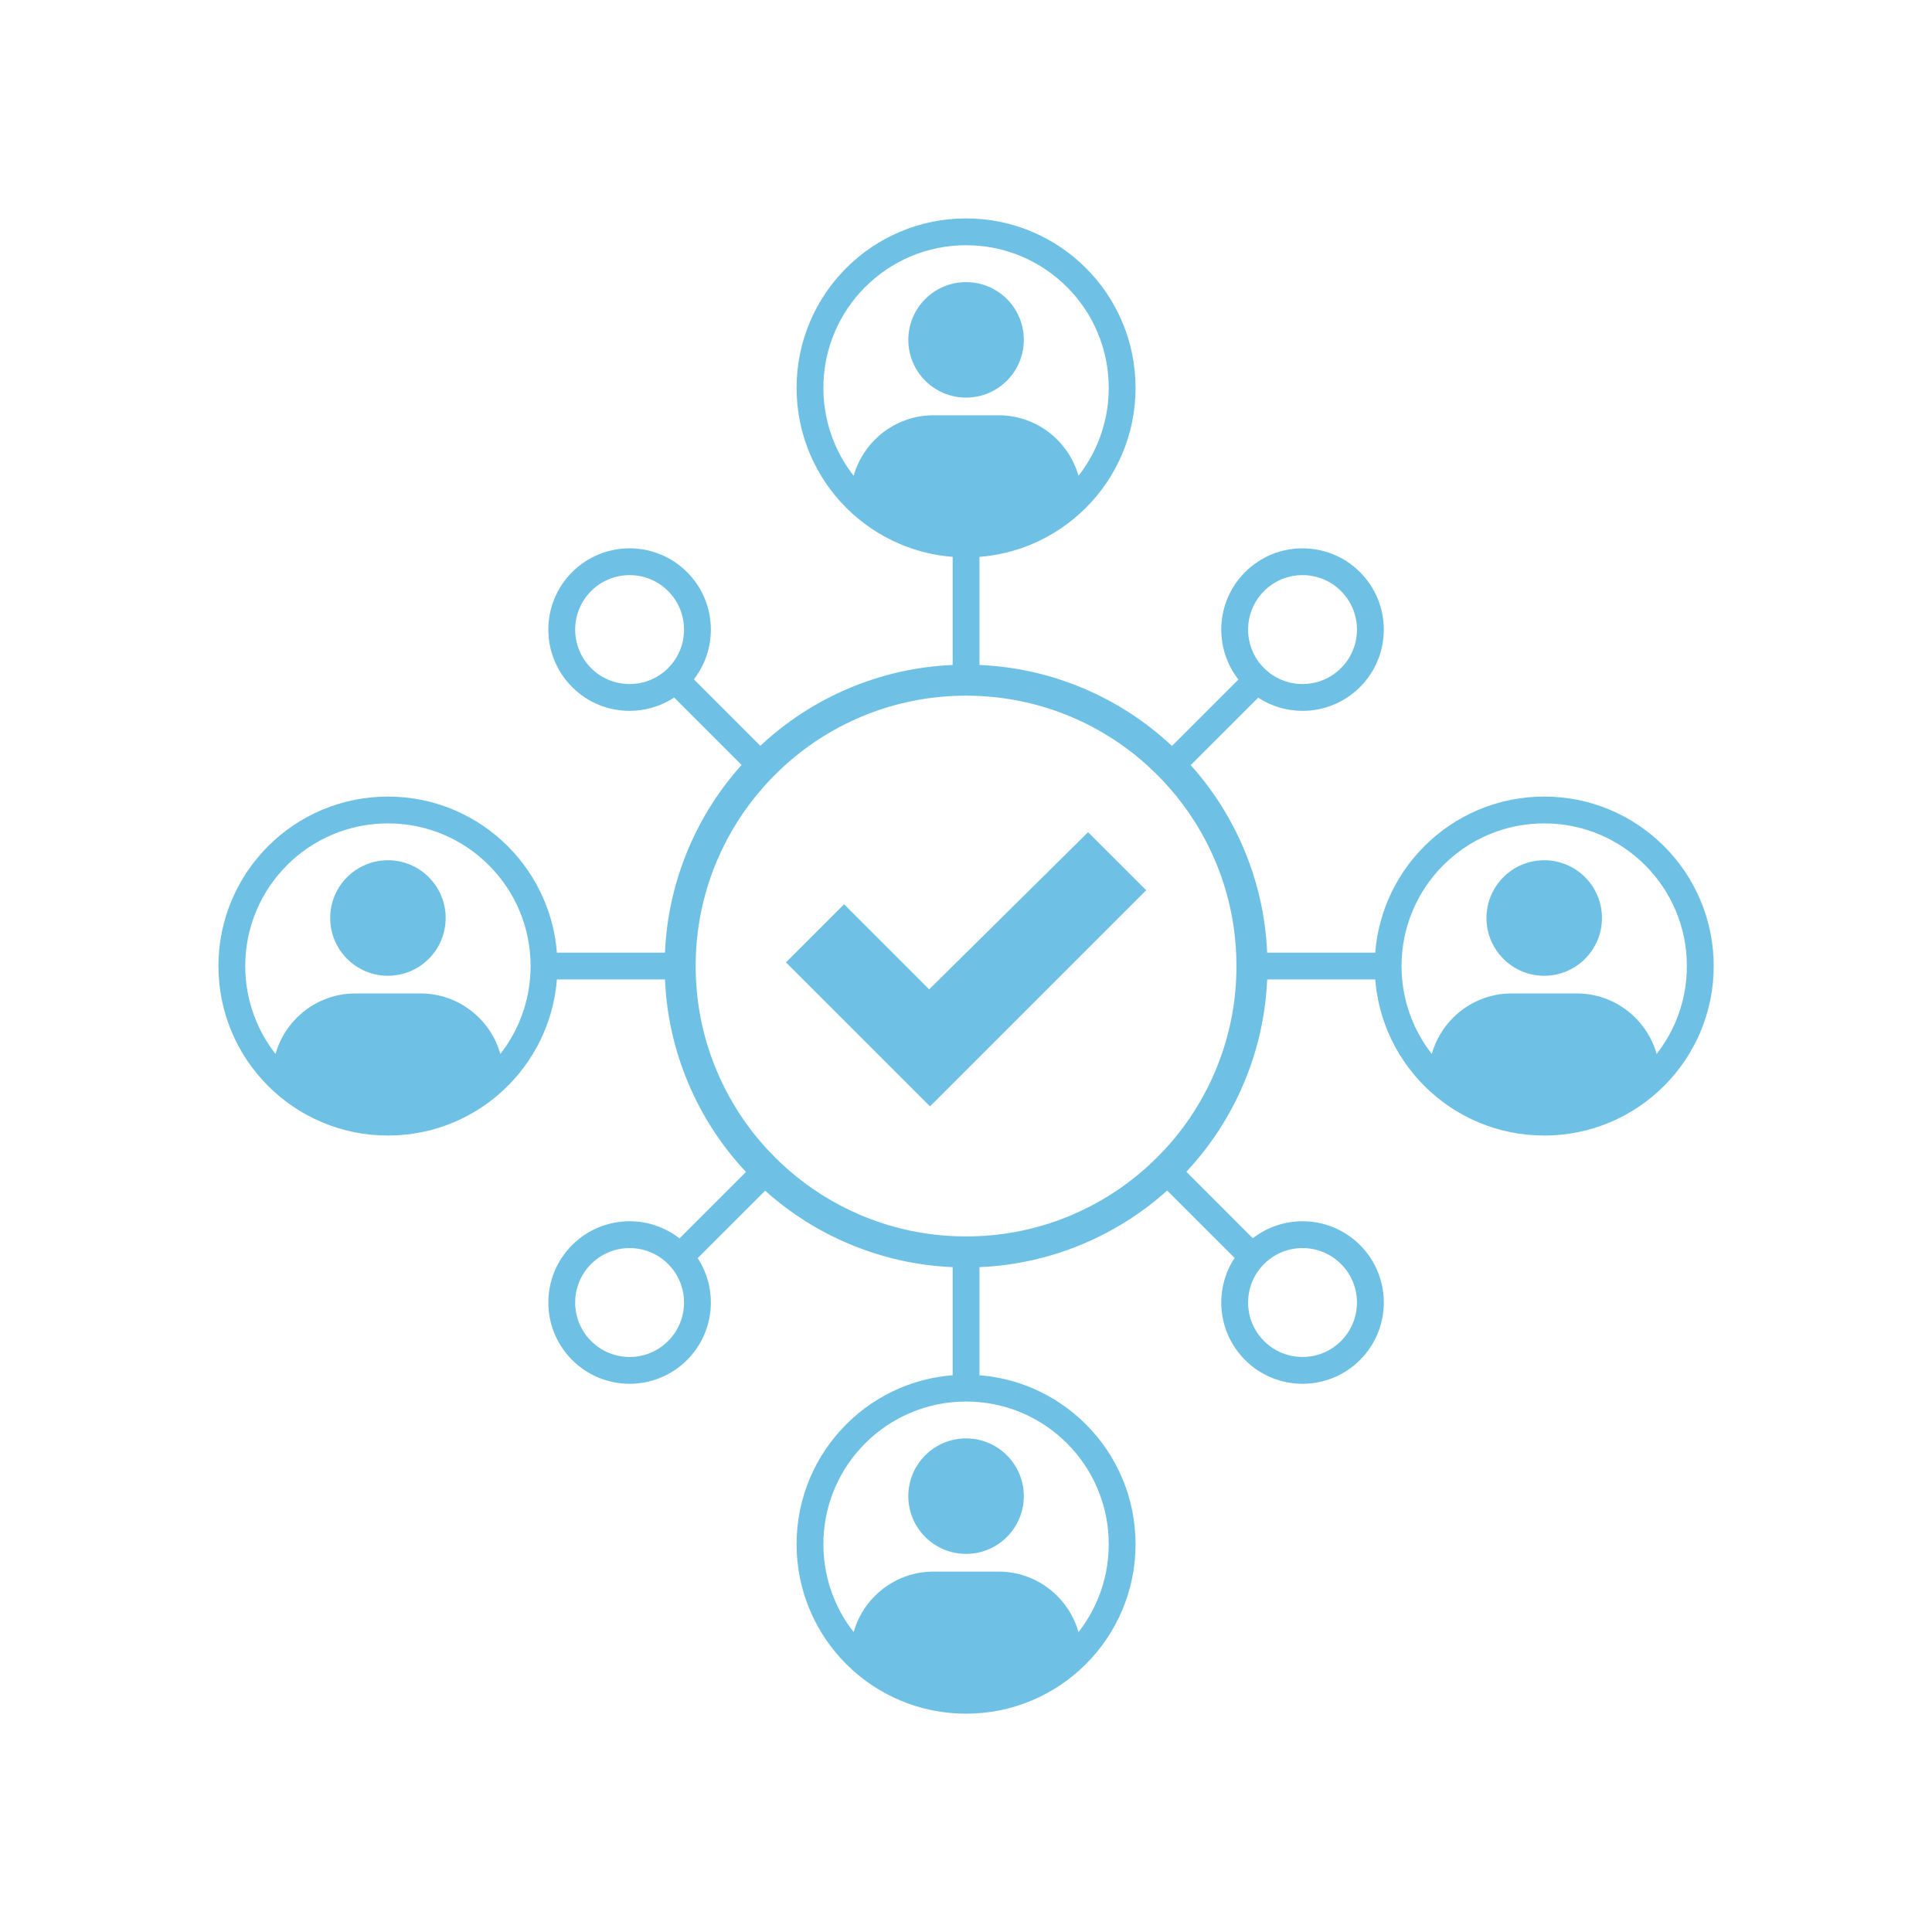 <svg xmlns="http://www.w3.org/2000/svg" xmlns:xlink="http://www.w3.org/1999/xlink" width="500" viewBox="0 0 375 375" height="500" preserveAspectRatio="xMidYMid meet"><defs><clipPath id="426385c2a2"><path d="M 42.398 42.398 L 332.648 42.398 L 332.648 332.648 L 42.398 332.648 Z M 42.398 42.398 " clip-rule="nonzero"></path></clipPath></defs><g clip-path="url(#426385c2a2)"><path fill="#6ec1e4" d="M 325.246 198.289 C 324.289 200.551 323.051 202.652 321.551 204.57 C 319.645 197.816 313.414 192.828 306.074 192.828 L 293.383 192.828 C 288.965 192.828 284.945 194.637 282.031 197.551 C 280.109 199.477 278.668 201.883 277.91 204.566 C 276.406 202.648 275.168 200.547 274.215 198.289 C 272.77 194.871 272.039 191.246 272.039 187.512 C 272.039 183.777 272.77 180.148 274.215 176.73 C 275.605 173.438 277.602 170.477 280.145 167.93 C 282.695 165.387 285.656 163.391 288.953 161.992 C 292.359 160.551 295.988 159.82 299.73 159.82 C 303.469 159.82 307.098 160.551 310.504 161.992 C 313.805 163.391 316.766 165.387 319.312 167.93 C 321.855 170.473 323.852 173.434 325.246 176.73 C 326.688 180.148 327.422 183.777 327.422 187.512 C 327.422 191.246 326.688 194.871 325.246 198.289 Z M 235.867 207.938 C 233.477 213.582 230.168 218.699 226.008 223.18 C 225.555 223.668 225.094 224.145 224.621 224.617 C 223.859 225.375 223.082 226.109 222.285 226.816 C 218.016 230.602 213.203 233.641 207.945 235.867 C 202.262 238.266 196.277 239.625 190.117 239.926 C 189.254 239.965 188.383 239.988 187.512 239.988 C 186.645 239.988 185.773 239.965 184.91 239.926 C 178.746 239.625 172.762 238.266 167.086 235.867 C 161.84 233.648 157.043 230.621 152.777 226.852 C 151.969 226.133 151.176 225.387 150.406 224.617 C 149.945 224.156 149.492 223.688 149.055 223.215 C 144.879 218.73 141.555 213.598 139.16 207.938 C 136.758 202.262 135.395 196.277 135.094 190.113 C 135.055 189.25 135.031 188.383 135.031 187.512 C 135.031 186.641 135.055 185.773 135.094 184.906 C 135.395 178.746 136.758 172.758 139.156 167.082 C 141.391 161.812 144.426 157 148.207 152.738 C 148.914 151.941 149.648 151.16 150.406 150.406 C 150.879 149.93 151.355 149.469 151.844 149.016 C 156.332 144.852 161.449 141.539 167.086 139.152 C 172.762 136.758 178.746 135.395 184.91 135.094 C 185.773 135.055 186.645 135.031 187.512 135.031 C 188.383 135.031 189.254 135.055 190.117 135.094 C 196.277 135.395 202.262 136.758 207.941 139.152 C 213.59 141.547 218.723 144.871 223.219 149.051 C 223.691 149.496 224.16 149.945 224.621 150.406 C 225.391 151.176 226.137 151.965 226.855 152.777 C 230.617 157.031 233.645 161.828 235.867 167.082 C 238.27 172.758 239.633 178.746 239.93 184.906 C 239.973 185.773 239.992 186.641 239.992 187.512 C 239.992 188.383 239.973 189.25 239.93 190.113 C 239.633 196.277 238.27 202.262 235.867 207.938 Z M 198.289 274.207 C 201.586 275.605 204.551 277.605 207.098 280.148 C 209.641 282.691 211.637 285.652 213.027 288.949 C 214.473 292.367 215.203 295.996 215.203 299.73 C 215.203 303.465 214.473 307.09 213.031 310.508 C 212.074 312.77 210.836 314.871 209.332 316.789 C 207.43 310.035 201.199 305.047 193.859 305.047 L 181.168 305.047 C 176.75 305.047 172.73 306.855 169.816 309.77 C 167.891 311.691 166.449 314.098 165.695 316.785 C 164.188 314.867 162.949 312.766 161.996 310.508 C 160.551 307.09 159.82 303.465 159.82 299.73 C 159.82 295.996 160.551 292.367 161.996 288.953 C 163.391 285.656 165.387 282.695 167.93 280.148 C 170.477 277.605 173.441 275.605 176.738 274.211 C 180.148 272.77 183.77 272.039 187.512 272.039 C 191.254 272.039 194.883 272.77 198.289 274.207 Z M 161.996 86.07 C 160.551 82.652 159.82 79.031 159.82 75.293 C 159.82 71.559 160.551 67.934 161.996 64.516 C 163.391 61.223 165.387 58.258 167.93 55.715 C 170.477 53.168 173.441 51.172 176.738 49.773 C 180.148 48.332 183.77 47.602 187.512 47.602 C 191.254 47.602 194.883 48.332 198.289 49.773 C 201.586 51.172 204.551 53.168 207.098 55.711 C 209.641 58.254 211.637 61.215 213.027 64.516 C 214.473 67.934 215.203 71.559 215.203 75.293 C 215.203 79.031 214.473 82.652 213.031 86.07 C 212.074 88.332 210.836 90.434 209.332 92.352 C 207.43 85.598 201.199 80.609 193.859 80.609 L 181.168 80.609 C 176.75 80.609 172.73 82.422 169.816 85.332 C 167.891 87.258 166.449 89.664 165.695 92.348 C 164.188 90.43 162.949 88.328 161.996 86.07 Z M 245.348 245.348 C 247.344 243.352 250 242.25 252.82 242.25 C 255.645 242.25 258.297 243.352 260.293 245.348 C 264.414 249.469 264.414 256.172 260.293 260.289 C 258.297 262.285 255.645 263.387 252.82 263.387 C 250 263.387 247.344 262.285 245.348 260.289 C 241.227 256.172 241.227 249.469 245.348 245.348 Z M 129.68 260.289 C 127.684 262.285 125.027 263.387 122.207 263.387 C 119.383 263.387 116.727 262.285 114.73 260.289 C 110.613 256.172 110.613 249.469 114.73 245.348 C 116.727 243.352 119.383 242.25 122.207 242.25 C 125.027 242.25 127.684 243.352 129.68 245.348 C 133.801 249.469 133.801 256.172 129.68 260.289 Z M 100.812 198.289 C 99.855 200.551 98.621 202.652 97.117 204.57 C 95.215 197.816 88.98 192.828 81.641 192.828 L 68.953 192.828 C 64.531 192.828 60.512 194.637 57.602 197.551 C 55.676 199.477 54.234 201.883 53.477 204.566 C 51.973 202.648 50.734 200.547 49.781 198.289 C 48.336 194.871 47.605 191.246 47.605 187.512 C 47.605 183.777 48.336 180.148 49.781 176.73 C 51.172 173.438 53.172 170.477 55.711 167.93 C 58.258 165.387 61.223 163.391 64.523 161.992 C 67.93 160.551 71.555 159.82 75.297 159.82 C 79.039 159.82 82.664 160.551 86.074 161.992 C 89.371 163.391 92.332 165.387 94.879 167.93 C 97.422 170.473 99.418 173.434 100.812 176.73 C 102.258 180.148 102.988 183.777 102.988 187.512 C 102.988 191.246 102.258 194.871 100.812 198.289 Z M 129.68 129.676 C 127.684 131.672 125.027 132.77 122.207 132.77 C 119.383 132.77 116.727 131.672 114.73 129.676 C 110.613 125.555 110.613 118.852 114.73 114.73 C 116.727 112.734 119.383 111.633 122.207 111.633 C 125.027 111.633 127.684 112.734 129.68 114.73 C 133.801 118.852 133.801 125.555 129.68 129.676 Z M 245.348 114.73 C 247.344 112.734 250 111.633 252.82 111.633 C 255.645 111.633 258.297 112.734 260.293 114.73 C 264.414 118.852 264.414 125.555 260.293 129.676 C 258.297 131.672 255.645 132.77 252.82 132.77 C 250 132.77 247.344 131.672 245.348 129.676 C 241.227 125.555 241.227 118.852 245.348 114.73 Z M 330.043 174.707 C 328.383 170.789 326.012 167.27 322.992 164.25 C 319.973 161.23 316.453 158.855 312.535 157.199 C 308.48 155.484 304.172 154.617 299.73 154.617 C 295.289 154.617 290.98 155.484 286.926 157.199 C 283.004 158.855 279.488 161.23 276.465 164.25 C 273.449 167.27 271.074 170.789 269.418 174.707 C 268.039 177.965 267.211 181.387 266.934 184.906 L 245.957 184.906 C 245.652 177.934 244.129 171.16 241.414 164.734 C 238.883 158.762 235.426 153.316 231.117 148.512 L 244.211 135.422 C 246.816 137.125 249.82 137.977 252.82 137.977 C 256.859 137.977 260.895 136.438 263.977 133.355 C 270.137 127.195 270.137 117.207 263.977 111.051 C 260.895 107.969 256.859 106.43 252.82 106.43 C 248.785 106.43 244.746 107.969 241.668 111.051 C 235.973 116.742 235.543 125.703 240.375 131.895 L 227.477 144.793 C 222.43 140.059 216.656 136.305 210.289 133.609 C 203.863 130.895 197.09 129.371 190.117 129.07 L 190.117 108.086 C 193.637 107.812 197.062 106.984 200.316 105.605 C 204.234 103.949 207.754 101.574 210.777 98.555 C 213.797 95.535 216.168 92.016 217.824 88.098 C 219.539 84.039 220.41 79.73 220.41 75.293 C 220.41 70.852 219.539 66.547 217.824 62.488 C 216.168 58.57 213.797 55.051 210.777 52.031 C 207.754 49.012 204.234 46.641 200.316 44.98 C 196.262 43.266 191.953 42.395 187.512 42.395 C 183.07 42.395 178.766 43.266 174.707 44.98 C 170.789 46.641 167.273 49.012 164.25 52.031 C 161.234 55.051 158.859 58.57 157.203 62.488 C 155.488 66.547 154.617 70.852 154.617 75.293 C 154.617 79.73 155.488 84.039 157.203 88.098 C 158.859 92.016 161.234 95.535 164.25 98.555 C 167.273 101.574 170.789 103.949 174.707 105.605 C 177.965 106.984 181.387 107.812 184.91 108.086 L 184.91 129.07 C 177.938 129.371 171.164 130.895 164.742 133.609 C 158.387 136.297 152.625 140.043 147.582 144.758 L 134.684 131.855 C 139.48 125.668 139.039 116.73 133.359 111.051 C 130.277 107.969 126.242 106.43 122.207 106.43 C 118.168 106.43 114.133 107.969 111.051 111.051 C 104.891 117.207 104.891 127.195 111.051 133.355 C 114.133 136.438 118.168 137.977 122.207 137.977 C 125.223 137.977 128.242 137.113 130.859 135.395 L 143.941 148.477 C 139.617 153.293 136.148 158.75 133.613 164.734 C 130.898 171.16 129.371 177.934 129.07 184.906 L 108.094 184.906 C 107.816 181.387 106.984 177.965 105.605 174.707 C 103.953 170.789 101.582 167.27 98.562 164.25 C 95.539 161.23 92.023 158.855 88.105 157.199 C 84.043 155.484 79.738 154.617 75.297 154.617 C 70.855 154.617 66.547 155.484 62.492 157.199 C 58.57 158.855 55.055 161.23 52.031 164.25 C 49.016 167.27 46.641 170.789 44.984 174.707 C 43.273 178.762 42.398 183.07 42.398 187.512 C 42.398 191.953 43.273 196.258 44.984 200.316 C 46.641 204.234 49.016 207.754 52.031 210.773 C 55.055 213.793 58.57 216.168 62.492 217.824 C 66.547 219.539 70.855 220.406 75.297 220.406 C 79.738 220.406 84.043 219.539 88.105 217.824 C 92.023 216.168 95.539 213.793 98.562 210.773 C 101.582 207.754 103.953 204.234 105.605 200.316 C 106.984 197.055 107.816 193.637 108.094 190.113 L 129.07 190.113 C 129.371 197.09 130.895 203.863 133.613 210.285 C 136.312 216.664 140.07 222.438 144.793 227.477 L 131.895 240.371 C 129.059 238.156 125.633 237.043 122.207 237.043 C 118.168 237.043 114.133 238.586 111.051 241.664 C 104.891 247.824 104.891 257.812 111.051 263.973 C 114.133 267.051 118.168 268.594 122.207 268.594 C 126.242 268.594 130.277 267.051 133.359 263.973 C 138.73 258.602 139.418 250.324 135.422 244.207 L 148.516 231.117 C 153.332 235.43 158.777 238.891 164.742 241.414 C 171.164 244.125 177.938 245.652 184.91 245.953 L 184.91 266.934 C 181.387 267.211 177.965 268.039 174.707 269.414 C 170.789 271.074 167.273 273.445 164.25 276.465 C 161.234 279.488 158.859 283.008 157.203 286.922 C 155.488 290.98 154.617 295.289 154.617 299.73 C 154.617 304.168 155.488 308.477 157.203 312.531 C 158.859 316.449 161.234 319.973 164.25 322.992 C 167.273 326.012 170.789 328.383 174.707 330.043 C 178.766 331.754 183.07 332.625 187.512 332.625 C 191.953 332.625 196.262 331.754 200.316 330.043 C 204.234 328.383 207.754 326.012 210.777 322.992 C 213.797 319.973 216.168 316.449 217.824 312.531 C 219.539 308.477 220.41 304.168 220.41 299.73 C 220.41 295.289 219.539 290.98 217.824 286.922 C 216.168 283.008 213.797 279.488 210.777 276.465 C 207.754 273.445 204.234 271.074 200.316 269.414 C 197.062 268.039 193.637 267.211 190.117 266.934 L 190.117 245.953 C 197.09 245.652 203.863 244.125 210.289 241.414 C 216.266 238.879 221.723 235.414 226.547 231.082 L 239.633 244.164 C 235.605 250.285 236.285 258.59 241.668 263.973 C 244.746 267.051 248.785 268.594 252.82 268.594 C 256.859 268.594 260.895 267.051 263.977 263.973 C 270.137 257.812 270.137 247.824 263.977 241.664 C 260.895 238.586 256.859 237.043 252.82 237.043 C 249.414 237.043 246.004 238.145 243.168 240.34 L 230.27 227.438 C 234.973 222.41 238.719 216.648 241.414 210.285 C 244.129 203.863 245.652 197.086 245.957 190.113 L 266.934 190.113 C 267.211 193.637 268.039 197.055 269.418 200.316 C 271.074 204.234 273.449 207.754 276.465 210.773 C 279.488 213.793 283.004 216.168 286.926 217.824 C 290.98 219.539 295.289 220.406 299.73 220.406 C 304.172 220.406 308.48 219.539 312.535 217.824 C 316.453 216.168 319.973 213.793 322.992 210.773 C 326.012 207.754 328.383 204.234 330.043 200.316 C 331.754 196.258 332.629 191.953 332.629 187.512 C 332.629 183.07 331.754 178.762 330.043 174.707 " fill-opacity="1" fill-rule="nonzero"></path></g><path fill="#6ec1e4" d="M 299.73 166.973 C 293.539 166.973 288.523 171.996 288.523 178.184 C 288.523 184.375 293.539 189.395 299.73 189.395 C 305.922 189.395 310.938 184.375 310.938 178.184 C 310.938 171.996 305.922 166.973 299.73 166.973 " fill-opacity="1" fill-rule="nonzero"></path><path fill="#6ec1e4" d="M 187.512 77.176 C 193.703 77.176 198.723 72.156 198.723 65.965 C 198.723 59.773 193.703 54.758 187.512 54.758 C 181.324 54.758 176.305 59.773 176.305 65.965 C 176.305 72.156 181.324 77.176 187.512 77.176 " fill-opacity="1" fill-rule="nonzero"></path><path fill="#6ec1e4" d="M 75.297 166.973 C 69.105 166.973 64.09 171.996 64.09 178.184 C 64.09 184.375 69.105 189.395 75.297 189.395 C 81.488 189.395 86.504 184.375 86.504 178.184 C 86.504 171.996 81.488 166.973 75.297 166.973 " fill-opacity="1" fill-rule="nonzero"></path><path fill="#6ec1e4" d="M 176.305 290.402 C 176.305 296.59 181.324 301.609 187.512 301.609 C 193.703 301.609 198.723 296.59 198.723 290.402 C 198.723 284.211 193.703 279.191 187.512 279.191 C 181.324 279.191 176.305 284.211 176.305 290.402 " fill-opacity="1" fill-rule="nonzero"></path><path fill="#6ec1e4" d="M 222.469 172.797 L 180.516 214.746 L 152.559 186.789 L 163.836 175.516 L 180.352 192.039 L 211.195 161.527 L 222.469 172.797 " fill-opacity="1" fill-rule="nonzero"></path></svg>